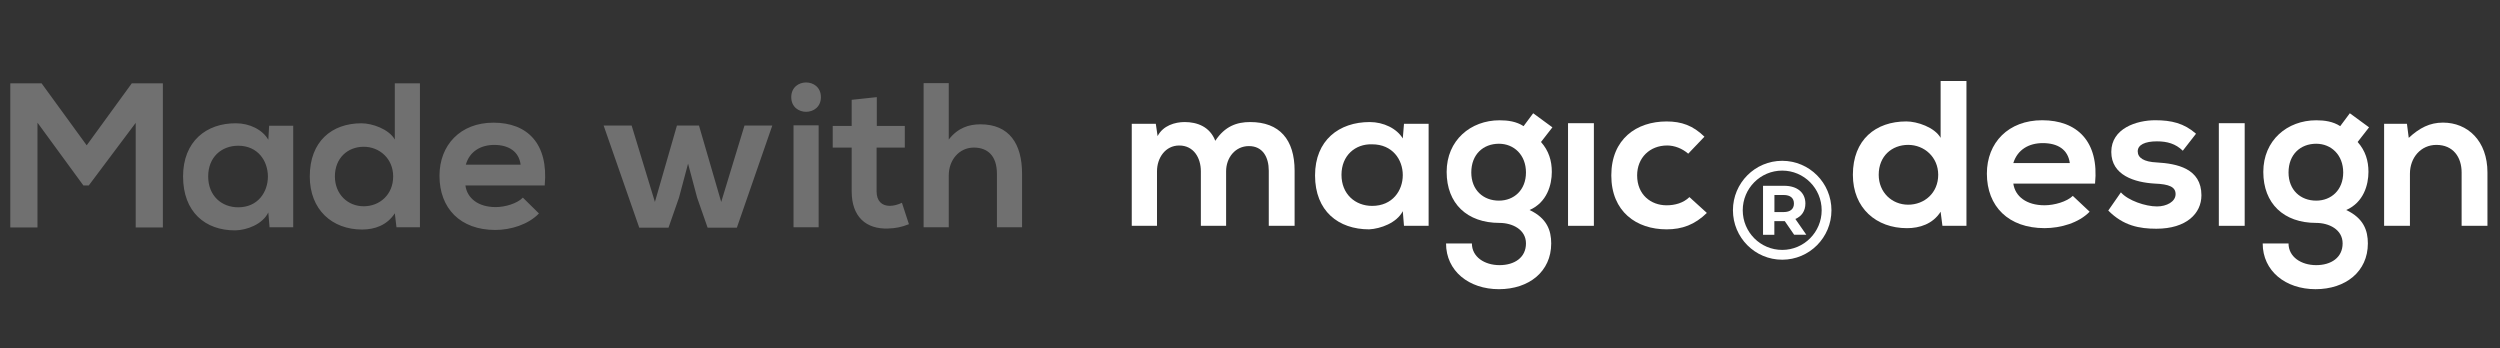 <?xml version="1.0" encoding="UTF-8"?> <svg xmlns="http://www.w3.org/2000/svg" width="165" height="23" viewBox="0 0 165 23" fill="none"><rect x="0" y="0" width="165" height="23" fill="#333333" stroke="none"/> <path d="M8.956 15.014V8.109L5.858 12.241H5.504L2.474 8.096V15.014H0.68V5.5H2.745L5.722 9.591L8.698 5.5H10.75V15.014H8.956ZM17.709 9.224L17.763 8.3H19.353V15H17.79L17.709 14.021C17.328 14.81 16.282 15.19 15.534 15.204C13.55 15.217 12.082 13.994 12.082 11.643C12.082 9.333 13.618 8.123 15.575 8.137C16.472 8.137 17.328 8.558 17.709 9.224ZM15.724 9.618C14.623 9.618 13.74 10.366 13.74 11.643C13.74 12.921 14.623 13.682 15.724 13.682C18.334 13.682 18.334 9.618 15.724 9.618ZM24.006 9.686C22.946 9.686 22.103 10.434 22.103 11.643C22.103 12.812 22.946 13.614 24.006 13.614C25.052 13.614 25.949 12.853 25.949 11.643C25.949 10.474 25.052 9.686 24.006 9.686ZM26.058 5.5H27.716V15H26.167L26.058 14.076C25.541 14.878 24.712 15.149 23.897 15.149C21.926 15.149 20.445 13.845 20.445 11.643C20.445 9.333 21.899 8.137 23.856 8.137C24.563 8.137 25.664 8.517 26.058 9.21V5.5ZM35.951 12.241H30.718C30.827 13.07 31.547 13.668 32.716 13.668C33.328 13.668 34.13 13.437 34.51 13.043L35.57 14.089C34.864 14.823 33.708 15.177 32.689 15.177C30.378 15.177 29.006 13.75 29.006 11.602C29.006 9.564 30.392 8.096 32.567 8.096C34.809 8.096 36.209 9.482 35.951 12.241ZM30.745 10.868H34.361C34.252 9.999 33.572 9.564 32.621 9.564C31.724 9.564 30.99 9.999 30.745 10.868ZM44.678 8.286H46.133L47.6 13.328L49.136 8.286H50.971L48.633 15.027H46.703L46.01 13.043L45.412 10.8L44.814 13.043L44.121 15.027H42.191L39.84 8.286H41.688L43.224 13.328L44.678 8.286ZM54.03 8.273V15H52.372V8.273H54.03ZM52.223 6.411C52.223 7.702 54.18 7.702 54.18 6.411C54.18 5.119 52.223 5.119 52.223 6.411ZM56.211 6.587L57.869 6.411V8.313H59.717V9.74H57.855V12.635C57.855 13.274 58.209 13.586 58.725 13.586C58.983 13.586 59.282 13.505 59.527 13.383L59.989 14.796C59.513 14.986 59.119 15.068 58.616 15.082C57.162 15.136 56.211 14.307 56.211 12.635V9.74H54.96V8.313H56.211V6.587ZM60.959 5.486H62.618V9.21C63.216 8.436 63.95 8.205 64.711 8.205C66.613 8.205 67.456 9.496 67.456 11.466V15H65.798V11.48C65.798 10.257 65.159 9.74 64.276 9.74C63.297 9.74 62.618 10.569 62.618 11.575V15H60.959V5.486Z" fill="#707070"></path> <g clip-path="url(#clip0_501_3104)"> <path d="M79.257 14.905V11.306C79.257 10.416 78.781 9.603 77.829 9.603C76.917 9.603 76.362 10.416 76.362 11.306V14.905H74.696V8.171H76.283L76.402 8.984C76.759 8.287 77.552 8.055 78.186 8.055C79.019 8.055 79.852 8.364 80.209 9.293C80.844 8.326 81.637 8.055 82.51 8.055C84.453 8.055 85.444 9.216 85.444 11.267V14.905H83.739V11.267C83.739 10.377 83.342 9.642 82.43 9.642C81.518 9.642 80.923 10.416 80.923 11.306V14.905H79.257Z" fill="white"></path> <path d="M92.663 8.171H94.289V14.905H92.663L92.584 13.938C92.187 14.712 91.116 15.099 90.362 15.137C88.34 15.137 86.793 13.938 86.793 11.577C86.793 9.255 88.379 8.055 90.402 8.055C91.314 8.055 92.187 8.48 92.584 9.138L92.663 8.171ZM88.538 11.538C88.538 12.815 89.45 13.589 90.561 13.589C93.258 13.589 93.258 9.525 90.561 9.525C89.45 9.487 88.538 10.261 88.538 11.538Z" fill="white"></path> <path d="M101.19 7.475L102.459 8.404L101.706 9.371C102.221 9.952 102.42 10.61 102.42 11.345C102.42 12.197 102.103 13.358 100.952 13.861C102.103 14.403 102.38 15.215 102.38 16.067C102.38 17.925 100.913 19.086 98.93 19.086C96.947 19.086 95.439 17.886 95.439 16.067H97.145C97.145 16.957 97.978 17.499 98.969 17.499C99.961 17.499 100.714 16.996 100.714 16.067C100.714 15.138 99.802 14.712 98.969 14.712C96.828 14.712 95.479 13.435 95.479 11.345C95.479 9.255 97.066 7.939 98.969 7.939C99.525 7.939 100.08 8.016 100.556 8.326L101.19 7.475ZM97.105 11.384C97.105 12.545 97.898 13.242 98.93 13.242C99.921 13.242 100.714 12.545 100.714 11.384C100.714 10.223 99.921 9.487 98.93 9.487C97.898 9.487 97.105 10.184 97.105 11.384Z" fill="white"></path> <path d="M103.49 8.131V14.904H105.196V8.131H103.49Z" fill="white"></path> <path d="M112.652 14.053C111.859 14.828 111.026 15.137 109.995 15.137C108.011 15.137 106.346 13.976 106.346 11.576C106.346 9.177 108.011 8.016 109.995 8.016C110.986 8.016 111.74 8.287 112.493 9.022L111.422 10.144C111.026 9.796 110.51 9.602 110.034 9.602C108.884 9.602 108.051 10.415 108.051 11.576C108.051 12.854 108.963 13.55 109.995 13.55C110.55 13.55 111.105 13.396 111.502 13.008L112.652 14.053Z" fill="white"></path> <path d="M129.786 5.344V14.904H128.2L128.081 13.975C127.565 14.787 126.692 15.059 125.86 15.059C123.837 15.059 122.29 13.742 122.29 11.536C122.29 9.214 123.797 8.014 125.82 8.014C126.534 8.014 127.684 8.401 128.081 9.098V5.344H129.786ZM123.995 11.536C123.995 12.697 124.868 13.51 125.939 13.51C127.01 13.51 127.922 12.736 127.922 11.536C127.922 10.375 127.01 9.562 125.939 9.562C124.868 9.562 123.995 10.298 123.995 11.536Z" fill="white"></path> <path d="M132.879 12.116C132.998 12.967 133.751 13.548 134.941 13.548C135.576 13.548 136.409 13.315 136.805 12.928L137.916 13.973C137.202 14.709 136.012 15.057 134.941 15.057C132.562 15.057 131.134 13.625 131.134 11.458C131.134 9.406 132.562 7.936 134.783 7.936C137.083 7.936 138.55 9.329 138.273 12.116H132.879ZM136.607 10.761C136.488 9.871 135.814 9.445 134.822 9.445C133.91 9.445 133.157 9.871 132.879 10.761H136.607Z" fill="white"></path> <path d="M144.064 9.948C143.589 9.484 143.033 9.329 142.359 9.329C141.566 9.329 141.09 9.561 141.09 9.987C141.09 10.413 141.486 10.684 142.359 10.722C143.668 10.8 145.294 11.109 145.294 12.89C145.294 14.089 144.302 15.096 142.319 15.096C141.209 15.096 140.138 14.902 139.146 13.896L139.979 12.696C140.455 13.238 141.605 13.625 142.359 13.625C142.994 13.625 143.589 13.315 143.589 12.812C143.589 12.348 143.192 12.154 142.2 12.116C140.892 12.038 139.345 11.574 139.345 10.026C139.345 8.477 141.011 7.936 142.24 7.936C143.311 7.936 144.144 8.129 144.937 8.826L144.064 9.948Z" fill="white"></path> <path d="M146.443 8.131V14.904H148.149V8.131H146.443Z" fill="white"></path> <path d="M155.089 7.475L156.358 8.404L155.604 9.371C156.12 9.952 156.318 10.61 156.318 11.345C156.318 12.197 156.001 13.358 154.851 13.861C156.001 14.403 156.279 15.215 156.279 16.067C156.279 17.925 154.811 19.086 152.828 19.086C150.845 19.086 149.338 17.886 149.338 16.067H151.043C151.043 16.957 151.876 17.499 152.868 17.499C153.859 17.499 154.613 16.996 154.613 16.067C154.613 15.138 153.701 14.712 152.868 14.712C150.726 14.712 149.378 13.435 149.378 11.345C149.378 9.255 150.964 7.939 152.868 7.939C153.423 7.939 153.978 8.016 154.454 8.326L155.089 7.475ZM151.043 11.384C151.043 12.545 151.837 13.242 152.868 13.242C153.859 13.242 154.652 12.545 154.652 11.384C154.652 10.223 153.859 9.487 152.868 9.487C151.837 9.487 151.043 10.184 151.043 11.384Z" fill="white"></path> <path d="M162.467 14.904V11.382C162.467 10.375 161.912 9.563 160.801 9.563C159.77 9.563 159.056 10.414 159.056 11.459V14.904H157.351V8.169H158.858L158.977 9.098C159.691 8.44 160.365 8.092 161.237 8.092C162.863 8.092 164.172 9.292 164.172 11.382V14.904H162.467Z" fill="white"></path> <path d="M118.415 15.496L117.795 14.594H117.756H117.107V15.496H116.36V12.262H117.756C118.615 12.262 119.156 12.708 119.156 13.433C119.156 13.918 118.912 14.276 118.493 14.452L119.215 15.491H118.415V15.496ZM117.717 12.869H117.112V13.996H117.717C118.171 13.996 118.4 13.786 118.4 13.433C118.4 13.08 118.171 12.869 117.717 12.869Z" fill="white"></path> <path fill-rule="evenodd" clip-rule="evenodd" d="M117.625 11.26C116.188 11.26 115.021 12.43 115.021 13.877C115.021 15.324 116.188 16.494 117.625 16.494C119.062 16.494 120.23 15.324 120.23 13.877C120.23 12.43 119.062 11.26 117.625 11.26ZM114.374 13.877C114.374 12.076 115.828 10.613 117.625 10.613C119.422 10.613 120.876 12.076 120.876 13.877C120.876 15.678 119.422 17.141 117.625 17.141C115.828 17.141 114.374 15.678 114.374 13.877Z" fill="white"></path> </g> <defs> <clipPath id="clip0_501_3104"> <rect width="90.626" height="14.63" fill="white" transform="translate(74.142 4.955)"></rect> </clipPath> </defs> </svg> 